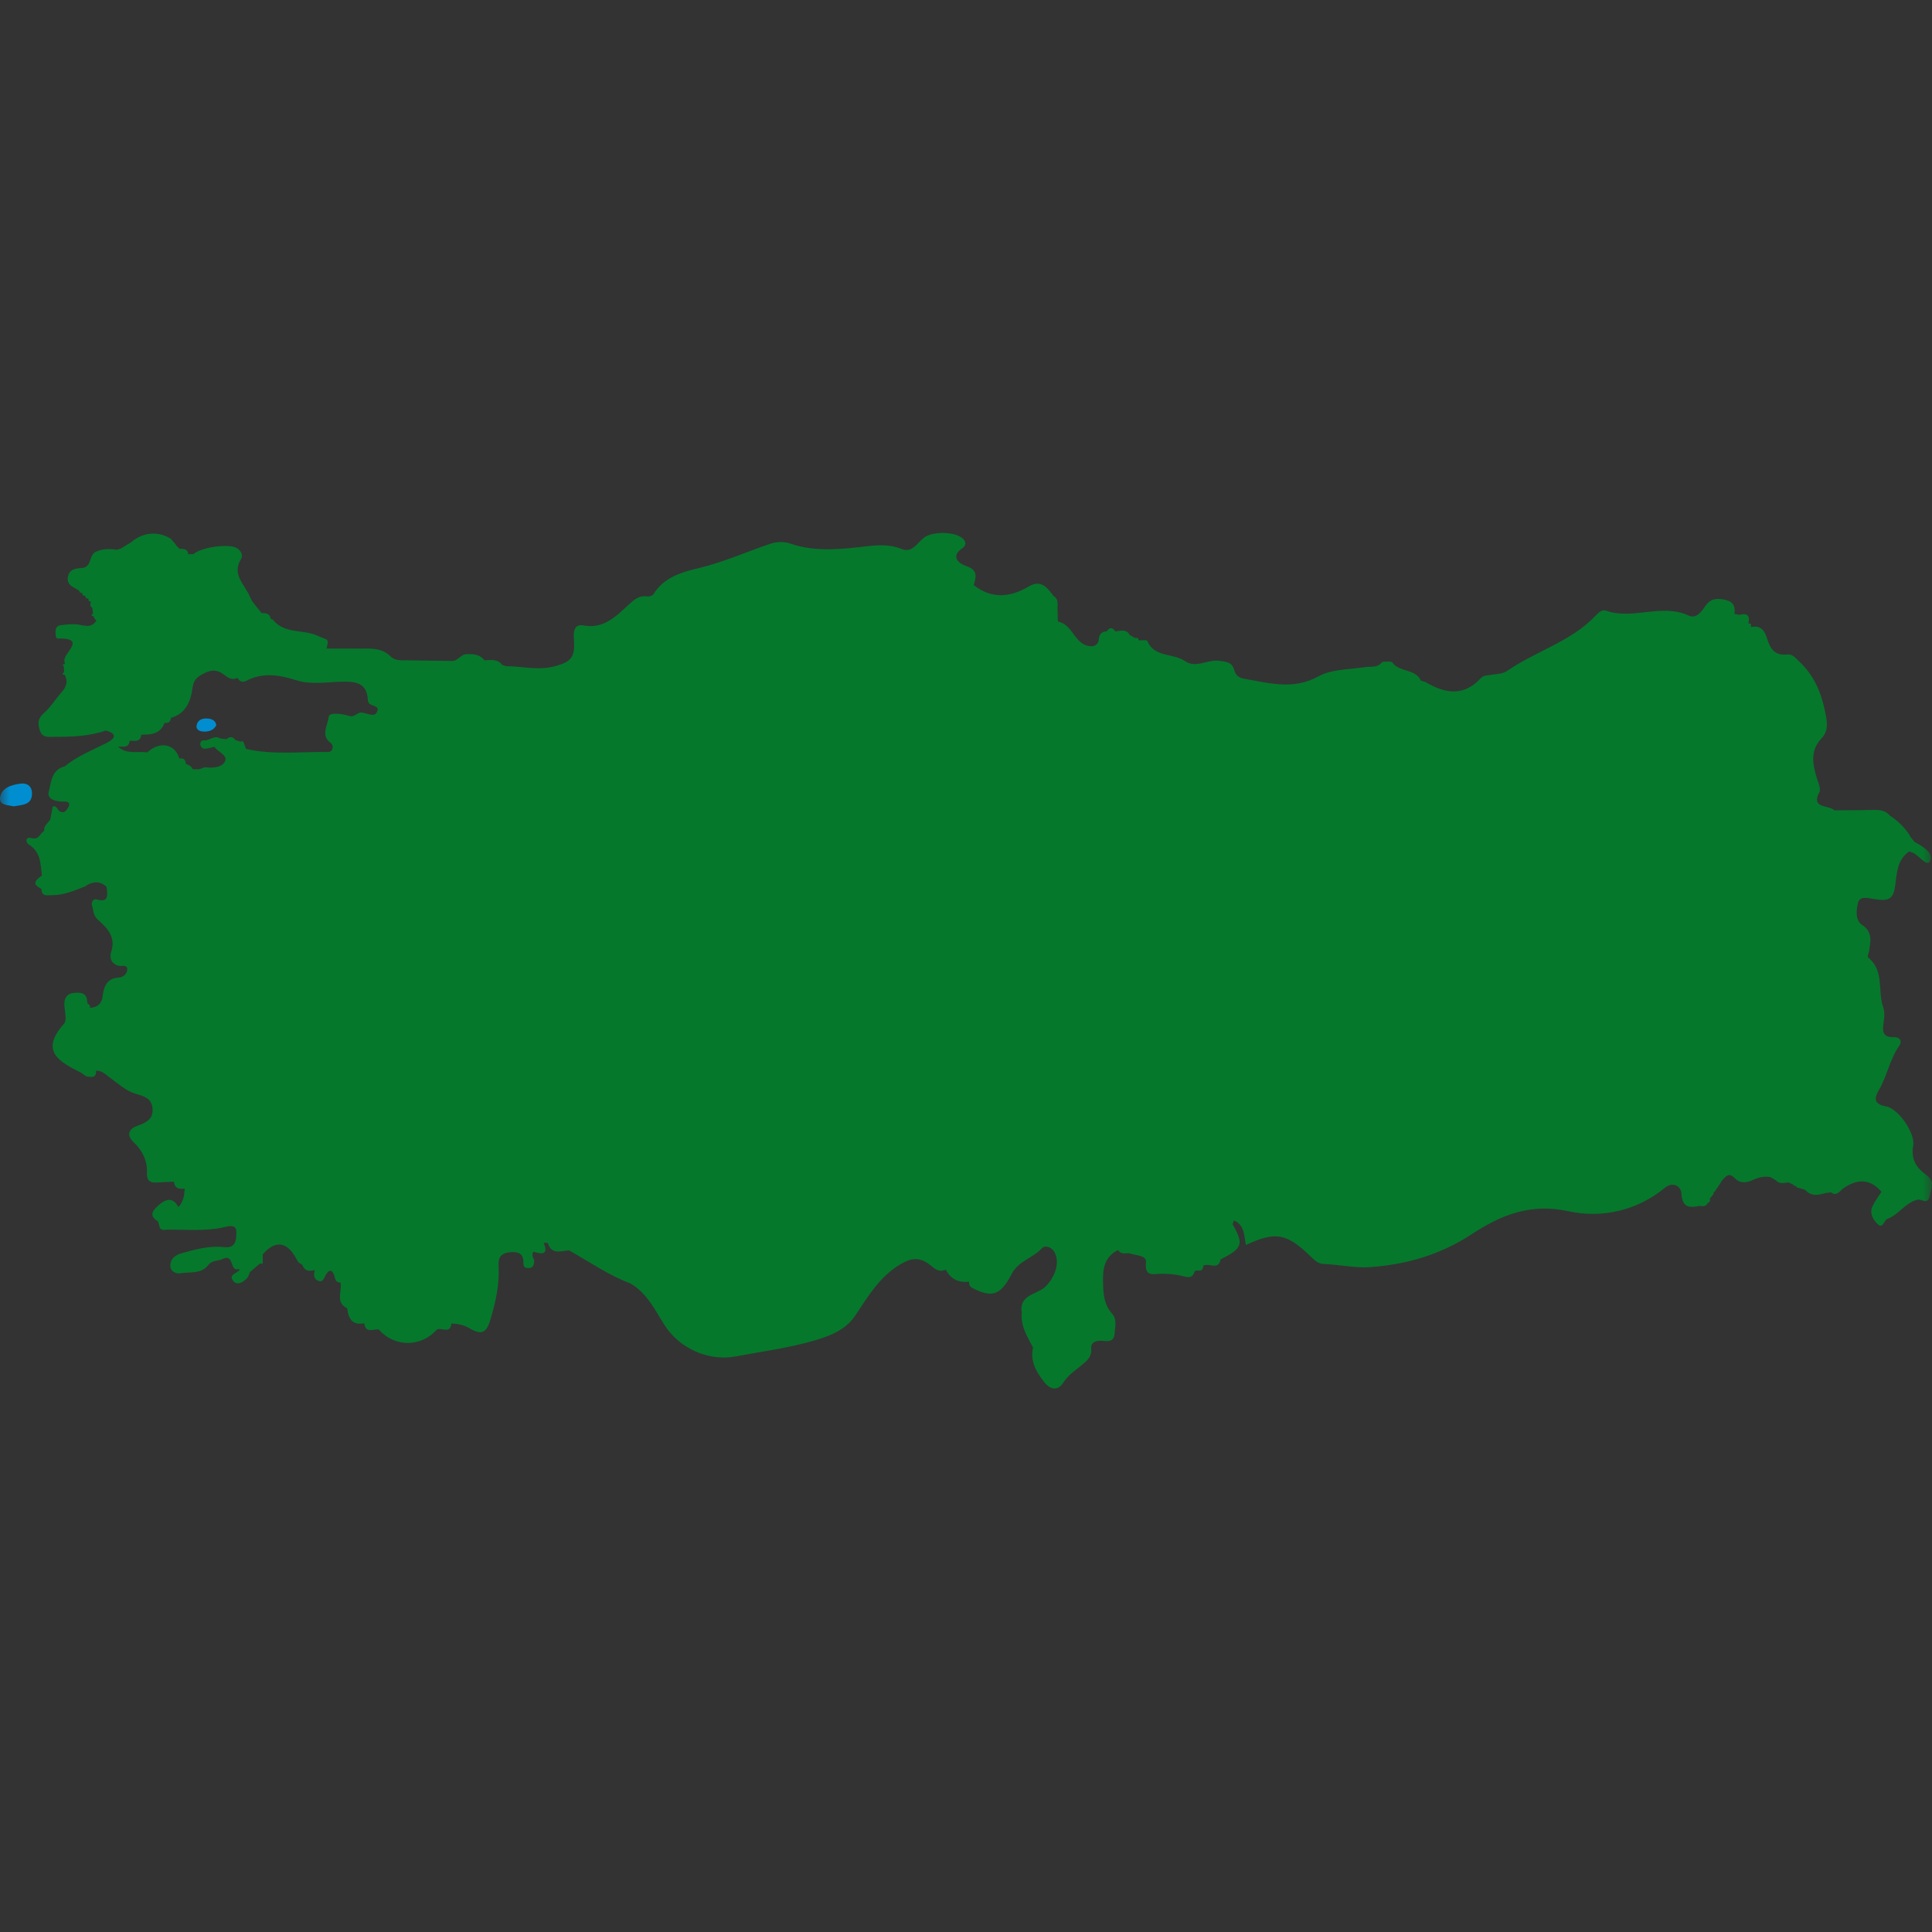 <svg width="100" height="100" viewBox="0 0 100 100" fill="none" xmlns="http://www.w3.org/2000/svg">
<rect x="0" y="0" width="100" height="100" fill="#333333" stroke="none"/>
<g clip-path="url(#clip0_136_2)">
<mask id="mask0_136_2" style="mask-type:luminance" maskUnits="userSpaceOnUse" x="0" y="0" width="100" height="100">
<path d="M100 0H0V100H100V0Z" fill="white"/>
</mask>
<g mask="url(#mask0_136_2)">
<g style="mix-blend-mode:multiply">
<path d="M4.464 43.17C4.458 42.825 4.236 42.621 3.852 42.672C3.38 42.735 2.885 42.891 2.81 43.38C2.747 43.803 3.233 43.776 3.515 43.845C3.957 43.764 4.47 43.782 4.461 43.17H4.464Z" fill="#FFEEE3"/>
<path d="M13.561 39.297C13.294 39.27 13.03 39.363 12.982 39.648C12.937 39.901 13.177 39.973 13.387 39.973C13.645 39.973 13.876 39.892 13.999 39.639C13.957 39.385 13.759 39.318 13.561 39.297Z" fill="#FFEEE3"/>
</g>
<path d="M1.659 41.061C1.653 40.715 1.431 40.511 1.047 40.562C0.576 40.626 0.081 40.782 0.006 41.271C-0.057 41.694 0.429 41.667 0.711 41.736C1.152 41.655 1.665 41.673 1.656 41.061H1.659Z" fill="#008ED0"/>
<path d="M10.757 37.192C10.489 37.165 10.225 37.258 10.177 37.543C10.132 37.795 10.372 37.867 10.582 37.867C10.841 37.867 11.072 37.786 11.195 37.534C11.153 37.279 10.955 37.213 10.757 37.192Z" fill="#008ED0"/>
<path d="M99.726 60.829C99.213 60.472 98.9 60.037 99.026 59.304C99.141 58.647 98.258 57.378 97.616 57.264C96.932 57.144 97.037 56.79 97.25 56.424C97.679 55.694 97.811 54.839 98.297 54.14C98.489 53.867 98.306 53.672 98.042 53.684C97.403 53.708 97.436 53.342 97.499 52.895C97.535 52.649 97.559 52.367 97.478 52.145C97.175 51.307 97.541 50.278 96.731 49.591C96.62 49.498 96.719 49.378 96.737 49.258C96.812 48.757 96.959 48.258 96.38 47.871C96.011 47.625 96.083 47.076 96.173 46.719C96.266 46.35 96.731 46.491 97.034 46.539C97.814 46.665 98.018 46.512 98.108 45.741C98.183 45.126 98.225 44.477 98.817 44.072C98.865 44.087 98.912 44.099 98.96 44.117C99.318 44.237 99.726 44.894 99.891 44.588C100.125 44.159 99.534 43.817 99.114 43.589L99.081 43.556C99.017 43.481 98.957 43.406 98.894 43.331L98.888 43.322C98.859 43.268 98.829 43.217 98.799 43.163C98.54 42.788 98.219 42.476 97.835 42.23C97.604 41.951 97.298 41.912 96.959 41.921C96.287 41.939 95.618 41.936 94.945 41.942C94.651 41.648 93.682 41.876 94.192 40.96C94.219 40.726 94.117 40.531 94.051 40.315C93.829 39.592 93.667 38.86 94.285 38.215C94.693 37.788 94.552 37.254 94.456 36.783C94.258 35.832 93.892 34.962 93.148 34.259C92.938 34.061 92.788 33.842 92.497 33.875C91.888 33.947 91.632 33.596 91.479 33.095C91.353 32.687 91.173 32.348 90.648 32.453L90.621 32.417C90.657 32.312 90.615 32.267 90.51 32.267L90.501 32.252C90.588 31.862 90.432 31.724 90.051 31.823C89.961 31.808 89.868 31.793 89.778 31.781C89.826 31.409 89.73 31.151 89.316 31.052C88.911 30.953 88.56 30.965 88.299 31.328C88.073 31.64 87.818 32.051 87.407 31.862C86 31.213 84.523 32.102 83.119 31.607C82.912 31.535 82.738 31.712 82.597 31.859C81.319 33.215 79.494 33.698 78.009 34.727C77.796 34.875 77.48 34.884 77.21 34.926C77.009 34.956 76.793 34.944 76.646 35.103C75.749 36.078 74.777 35.892 73.774 35.298C73.699 35.277 73.624 35.256 73.546 35.232C73.261 34.599 72.439 34.809 72.067 34.292C72.01 34.214 71.782 34.253 71.635 34.25C71.59 34.25 71.53 34.274 71.5 34.307C71.269 34.581 70.951 34.484 70.659 34.529C69.843 34.656 68.931 34.629 68.247 35.007C66.92 35.736 65.669 35.346 64.373 35.127C64.112 35.082 63.95 34.929 63.893 34.703C63.779 34.268 63.478 34.253 63.1 34.202C62.5 34.124 61.897 34.608 61.333 34.217C60.721 33.794 59.751 34.049 59.379 33.17C59.355 33.11 59.097 33.149 58.947 33.143L58.941 33.137C58.92 33.029 58.857 32.993 58.752 33.023C58.662 32.972 58.569 32.921 58.479 32.87C58.299 32.549 58.011 32.645 57.741 32.681H57.729C57.585 32.465 57.441 32.456 57.291 32.672L57.27 32.681C56.943 32.693 56.88 32.921 56.862 33.182C56.808 33.335 56.706 33.428 56.541 33.449C55.631 33.482 55.568 32.324 54.77 32.177C54.728 32.168 54.761 31.802 54.74 31.601C54.713 31.34 54.836 31.037 54.533 30.85C54.209 30.415 53.882 29.98 53.249 30.355C52.279 30.928 51.331 31.015 50.398 30.283C50.53 29.848 50.623 29.494 49.996 29.293C49.678 29.191 49.149 28.819 49.819 28.369C49.996 28.249 50.017 28.072 49.876 27.916C49.516 27.52 48.426 27.495 47.931 27.763C47.514 27.988 47.28 28.66 46.671 28.417C45.864 28.093 45.098 28.258 44.273 28.342C43.163 28.456 42.004 28.519 40.894 28.132C40.57 28.018 40.186 28.036 39.847 28.153C38.616 28.573 37.431 29.104 36.156 29.407C35.267 29.62 34.352 29.887 33.818 30.763C33.77 30.841 33.587 30.884 33.476 30.868C33.041 30.814 32.786 31.07 32.501 31.334C31.855 31.931 31.222 32.564 30.196 32.372C29.638 32.267 29.692 32.864 29.707 33.065C29.77 34.001 29.599 34.244 28.735 34.481C27.87 34.721 27.033 34.484 26.184 34.481C26.118 34.458 26.049 34.431 25.983 34.407C25.749 34.097 25.416 34.166 25.101 34.175L25.068 34.169C24.84 33.875 24.521 33.848 24.185 33.86C23.861 33.833 23.72 34.214 23.408 34.211C22.601 34.199 21.794 34.187 20.986 34.178C20.707 34.175 20.425 34.19 20.206 33.968C19.855 33.617 19.411 33.563 18.946 33.569C18.265 33.575 17.583 33.569 16.899 33.569C17.04 33.011 16.974 33.155 16.437 32.906C15.681 32.558 14.709 32.831 14.12 32.069C14.079 32.063 14.042 32.048 14.009 32.024C13.967 31.751 13.769 31.73 13.553 31.736L13.538 31.73C13.331 31.448 13.055 31.195 12.932 30.881C12.686 30.262 11.969 29.746 12.479 28.93C12.59 28.75 12.488 28.501 12.245 28.363C11.837 28.132 10.444 28.312 10.012 28.678C9.922 28.681 9.835 28.684 9.745 28.687C9.718 28.396 9.496 28.414 9.292 28.402H9.286C9.238 28.351 9.19 28.303 9.142 28.255L9.136 28.246C9.088 28.186 9.043 28.123 8.995 28.063C8.959 28.021 8.92 27.979 8.884 27.937L8.86 27.898C8.728 27.811 8.389 27.616 7.918 27.619C7.312 27.625 6.906 27.964 6.804 28.057C6.621 28.168 6.438 28.282 6.252 28.393C6.18 28.414 6.108 28.435 6.033 28.456C5.676 28.399 5.325 28.399 4.986 28.549C4.581 28.693 4.782 29.362 4.245 29.398C3.912 29.419 3.569 29.458 3.512 29.887C3.455 30.319 3.846 30.394 4.098 30.574C4.113 30.667 4.167 30.703 4.257 30.691H4.26C4.254 30.799 4.305 30.847 4.407 30.841L4.416 30.847C4.422 30.95 4.476 30.991 4.575 30.98H4.578C4.566 31.084 4.608 31.142 4.71 31.151C4.656 31.274 4.653 31.382 4.779 31.463C4.791 31.562 4.806 31.661 4.818 31.757C4.698 31.832 4.728 31.877 4.848 31.901L4.857 31.934C4.881 31.982 4.902 32.027 4.926 32.075C4.962 32.075 4.98 32.09 4.983 32.126C4.719 32.561 4.296 32.345 3.966 32.318C3.683 32.294 3.425 32.33 3.158 32.357C2.981 32.375 2.888 32.477 2.879 32.651C2.87 32.801 2.864 33.053 2.993 33.05C4.446 33.011 3.401 33.722 3.332 34.139C3.32 34.208 3.353 34.286 3.362 34.358L3.356 34.37C3.317 34.379 3.275 34.391 3.236 34.401C3.26 34.434 3.281 34.469 3.305 34.502C3.308 34.599 3.314 34.697 3.317 34.794C3.194 34.881 3.236 34.917 3.356 34.935C3.527 35.277 3.434 35.556 3.188 35.832C2.87 36.186 2.615 36.612 2.261 36.921C1.949 37.197 1.952 37.449 2.057 37.791C2.18 38.2 2.501 38.139 2.798 38.139C3.702 38.139 4.605 38.115 5.472 37.812C6.084 37.968 5.964 38.23 5.532 38.449C4.788 38.824 4.005 39.13 3.35 39.667C2.66 39.832 2.645 40.516 2.522 40.981C2.414 41.38 2.927 41.516 3.344 41.489C3.515 41.48 3.656 41.578 3.545 41.767C3.452 41.93 3.329 42.143 3.077 41.984C2.963 41.912 2.954 41.693 2.732 41.737C2.687 41.966 2.645 42.197 2.6 42.425C2.48 42.611 2.249 42.737 2.288 43.007C2.072 43.127 2.03 43.487 1.628 43.379C1.295 43.289 1.316 43.604 1.496 43.715C2.108 44.096 2.096 44.708 2.168 45.3V45.315C1.721 45.633 1.715 45.789 2.147 46.011C2.144 46.428 2.459 46.329 2.687 46.332C3.299 46.344 3.846 46.092 4.401 45.882C4.443 45.849 4.803 45.576 5.205 45.708C5.349 45.756 5.451 45.837 5.514 45.903C5.589 46.347 5.529 46.503 5.445 46.554C5.322 46.623 5.175 46.608 4.983 46.548C4.836 46.503 4.71 46.71 4.761 46.866C4.845 47.118 4.818 47.391 5.07 47.61C5.562 48.036 6.006 48.502 5.754 49.276C5.661 49.564 5.745 49.882 6.135 49.987C6.297 50.032 6.615 49.885 6.585 50.215C6.567 50.404 6.378 50.584 6.162 50.596C5.538 50.632 5.373 51.049 5.313 51.562C5.268 51.949 5.049 52.142 4.665 52.163L4.653 52.145C4.677 52.048 4.632 51.991 4.545 51.961C4.533 51.925 4.521 51.886 4.512 51.85C4.506 51.361 4.14 51.364 3.819 51.394C3.464 51.427 3.311 51.664 3.332 52.031C3.35 52.358 3.476 52.811 3.311 52.991C2.027 54.425 3.098 54.971 4.206 55.529C4.314 55.584 4.404 55.703 4.512 55.721C4.728 55.755 4.998 55.806 4.968 55.427L4.977 55.418C5.28 55.415 5.469 55.614 5.691 55.779C6.108 56.088 6.525 56.463 7.002 56.607C7.453 56.742 7.831 56.832 7.891 57.342C7.957 57.906 7.594 58.101 7.113 58.269C6.726 58.404 6.486 58.713 6.918 59.121C7.372 59.551 7.636 60.076 7.606 60.715C7.588 61.069 7.735 61.231 8.092 61.207C8.392 61.186 8.692 61.18 8.995 61.165L9.01 61.177C9.04 61.537 9.292 61.543 9.562 61.528C9.541 61.876 9.487 62.212 9.235 62.479L9.229 62.473C8.944 61.939 8.572 62.065 8.221 62.371C7.945 62.614 7.657 62.908 8.176 63.218C8.197 63.29 8.221 63.362 8.242 63.434C8.29 63.749 8.539 63.644 8.716 63.644C9.67 63.638 10.627 63.737 11.579 63.524C11.795 63.476 12.242 63.338 12.233 63.755C12.227 64.079 12.266 64.628 11.609 64.553C10.847 64.466 10.114 64.664 9.391 64.871C9.085 64.958 8.83 65.144 8.815 65.483C8.8 65.804 9.109 65.945 9.334 65.906C9.832 65.819 10.414 65.963 10.79 65.468C10.979 65.219 11.294 65.279 11.513 65.168C12.149 64.847 11.873 65.873 12.362 65.681L12.401 65.732C12.263 65.915 11.789 65.978 12.086 66.314C12.296 66.552 12.59 66.362 12.785 66.159C12.863 66.077 12.887 65.948 12.938 65.84C13.109 65.693 13.283 65.546 13.454 65.399C13.574 65.441 13.619 65.396 13.601 65.276C13.601 65.159 13.601 65.042 13.601 64.925C14.246 64.172 14.874 64.259 15.345 65.168C15.384 65.228 15.42 65.288 15.459 65.348C15.522 65.387 15.585 65.426 15.648 65.468C15.762 65.786 15.996 65.822 16.281 65.738L16.293 65.747C16.233 65.957 16.227 66.177 16.443 66.281C16.716 66.413 16.761 66.165 16.86 65.99C17.034 65.684 17.211 65.711 17.307 66.044C17.358 66.225 17.382 66.395 17.625 66.383C17.724 66.834 17.334 67.404 17.965 67.713L17.971 67.722C18.031 68.244 18.229 68.61 18.847 68.493H18.853C18.922 69.027 19.312 68.79 19.594 68.808H19.6C20.407 69.742 21.8 69.745 22.613 68.814C22.658 68.802 22.703 68.793 22.751 68.784C23.009 68.808 23.327 68.955 23.363 68.502H23.369C23.696 68.52 24.008 68.577 24.302 68.751C24.918 69.114 25.17 69.009 25.38 68.313C25.659 67.398 25.86 66.462 25.806 65.501C25.782 65.045 25.962 64.865 26.385 64.817C26.796 64.772 27.105 64.871 27.09 65.339C27.081 65.609 27.204 65.642 27.399 65.633C27.588 65.621 27.627 65.477 27.648 65.315C27.672 65.144 27.456 65 27.615 64.787C28.005 64.907 28.416 64.997 28.14 64.328C28.212 64.328 28.282 64.328 28.354 64.331C28.543 64.97 29.035 64.742 29.458 64.721C30.508 65.309 31.498 66.008 32.636 66.434C33.494 66.933 33.899 67.806 34.403 68.595C35.177 69.805 36.687 70.474 38.088 70.207C39.466 69.945 40.87 69.769 42.205 69.369C42.956 69.147 43.778 68.829 44.264 68.1C44.921 67.116 45.506 66.104 46.581 65.453C47.148 65.108 47.565 65.057 48.075 65.423C48.333 65.609 48.558 65.897 48.939 65.72L48.969 65.744C49.224 66.225 49.636 66.395 50.158 66.344H50.164C50.152 66.483 50.176 66.585 50.314 66.657C51.304 67.173 51.775 67.083 52.354 65.957C52.717 65.249 53.456 65.126 53.924 64.616C54.095 64.43 54.446 64.532 54.602 64.859C54.875 65.423 54.557 66.153 54.131 66.579C53.702 67.011 52.726 66.99 52.886 67.95C52.819 68.631 53.17 69.18 53.468 69.745C53.324 70.438 53.6 70.963 54.026 71.509C54.41 72.004 54.788 71.953 55.034 71.569C55.301 71.155 55.667 70.924 56.018 70.636C56.267 70.432 56.517 70.21 56.48 69.826C56.456 69.549 56.6 69.429 56.883 69.399C57.189 69.366 57.657 69.588 57.693 69.009C57.714 68.667 57.828 68.292 57.558 67.992C57.138 67.524 57.102 66.954 57.096 66.374C57.066 65.681 57.165 65.045 57.873 64.7C58.017 64.946 58.257 64.856 58.467 64.871C58.782 64.991 59.355 64.964 59.316 65.33C59.235 66.135 59.724 65.927 60.13 65.93C60.478 65.93 60.82 65.954 61.165 66.038C61.402 66.098 61.729 66.222 61.831 65.804C61.867 65.783 61.909 65.768 61.948 65.756C62.158 65.804 62.281 65.735 62.278 65.504C62.332 65.492 62.386 65.483 62.437 65.471C62.713 65.456 63.085 65.684 63.175 65.189C64.319 64.604 64.388 64.4 63.8 63.368C63.824 63.302 63.845 63.239 63.869 63.173C64.43 63.41 64.391 63.962 64.487 64.442C66.002 63.731 66.587 63.83 67.803 64.997C68.007 65.192 68.202 65.411 68.499 65.423C69.303 65.45 70.128 65.642 70.9 65.588C72.757 65.459 74.531 64.958 76.142 63.902C77.648 62.914 79.176 62.257 81.183 62.693C82.873 63.062 84.701 62.693 86.174 61.48C86.573 61.15 87.011 61.381 87.032 61.786C87.074 62.536 87.464 62.515 87.986 62.416C88.154 62.452 88.308 62.449 88.388 62.269C88.479 62.242 88.521 62.182 88.506 62.083C88.497 62.026 88.518 61.987 88.569 61.966C88.614 61.903 88.656 61.843 88.701 61.78C88.686 61.729 88.704 61.693 88.755 61.672C88.782 61.63 88.812 61.585 88.839 61.543L88.875 61.501C88.926 61.423 88.98 61.342 89.031 61.264C89.061 61.216 89.088 61.168 89.118 61.12C89.316 60.91 89.472 60.64 89.811 61C90.042 61.246 90.378 61.24 90.708 61.084C90.999 60.946 91.311 60.862 91.641 60.928C91.734 60.982 91.825 61.039 91.918 61.093C92.107 61.306 92.347 61.219 92.578 61.204C92.662 61.243 92.743 61.282 92.827 61.321C92.845 61.363 92.878 61.387 92.923 61.387H92.968L92.983 61.429C93.007 61.48 93.043 61.495 93.094 61.48C93.208 61.516 93.322 61.552 93.439 61.588C93.739 61.936 94.108 61.864 94.48 61.753C94.576 61.741 94.675 61.726 94.771 61.714C95.077 61.948 95.243 61.624 95.413 61.507C96.164 60.985 96.809 61.027 97.385 61.684C97.229 61.933 97.043 62.17 96.92 62.434C96.743 62.812 96.974 63.161 97.205 63.377C97.457 63.614 97.517 63.155 97.691 63.089C98.288 62.867 98.621 62.242 99.258 62.095C99.474 62.044 99.792 62.401 99.894 61.876C99.969 61.483 100.167 61.141 99.714 60.826L99.726 60.829ZM19.495 36.891C19.342 37.125 18.979 36.903 18.709 36.882C18.49 36.864 18.367 37.14 18.085 37.059C17.712 36.951 17.028 36.828 17.007 37.125C16.98 37.521 16.563 38.065 17.13 38.467C17.286 38.578 17.244 38.926 16.98 38.923C15.564 38.902 14.136 39.085 12.731 38.764C12.698 38.668 12.665 38.575 12.632 38.479C12.605 38.374 12.542 38.344 12.443 38.386C12.356 38.359 12.272 38.332 12.185 38.305C12.05 38.121 11.897 38.106 11.729 38.26C11.621 38.248 11.513 38.239 11.405 38.227C11.099 38.02 10.85 38.353 10.556 38.32C10.453 38.308 10.366 38.395 10.366 38.506C10.366 38.647 10.471 38.752 10.595 38.752C10.762 38.752 10.931 38.689 11.099 38.653C11.267 38.929 11.798 39.076 11.645 39.409C11.51 39.703 11.051 39.769 10.664 39.715C10.556 39.7 10.435 39.781 10.318 39.817C10.201 39.817 10.084 39.817 9.97 39.814L9.973 39.823C9.916 39.646 9.757 39.598 9.613 39.529C9.607 39.313 9.496 39.226 9.286 39.262L9.28 39.256C9.058 38.497 8.263 38.347 7.624 38.944C7.113 38.872 6.552 39.064 6.111 38.644C6.354 38.629 6.672 38.752 6.711 38.338H6.714C6.966 38.338 7.273 38.437 7.312 38.026C7.822 38.032 8.305 37.989 8.518 37.413C8.722 37.446 8.83 37.353 8.854 37.155L8.863 37.149C9.619 36.945 9.877 36.267 9.955 35.664C10.015 35.205 10.159 35.067 10.513 34.878C10.892 34.676 11.192 34.635 11.546 34.884C11.741 35.022 11.936 35.217 12.221 35.112C12.251 35.109 12.278 35.103 12.308 35.097C12.404 35.31 12.593 35.319 12.755 35.235C13.622 34.788 14.46 34.932 15.351 35.214C16.122 35.457 16.956 35.295 17.764 35.283C18.424 35.271 18.994 35.367 19.036 36.201C19.036 36.249 19.051 36.3 19.069 36.348C19.156 36.579 19.741 36.495 19.489 36.882L19.495 36.891Z" fill="#05782C"/>
</g>
</g>
<defs>
<clipPath id="clip0_136_2">
<rect width="100" height="100" fill="white"/>
</clipPath>
</defs>
</svg>
